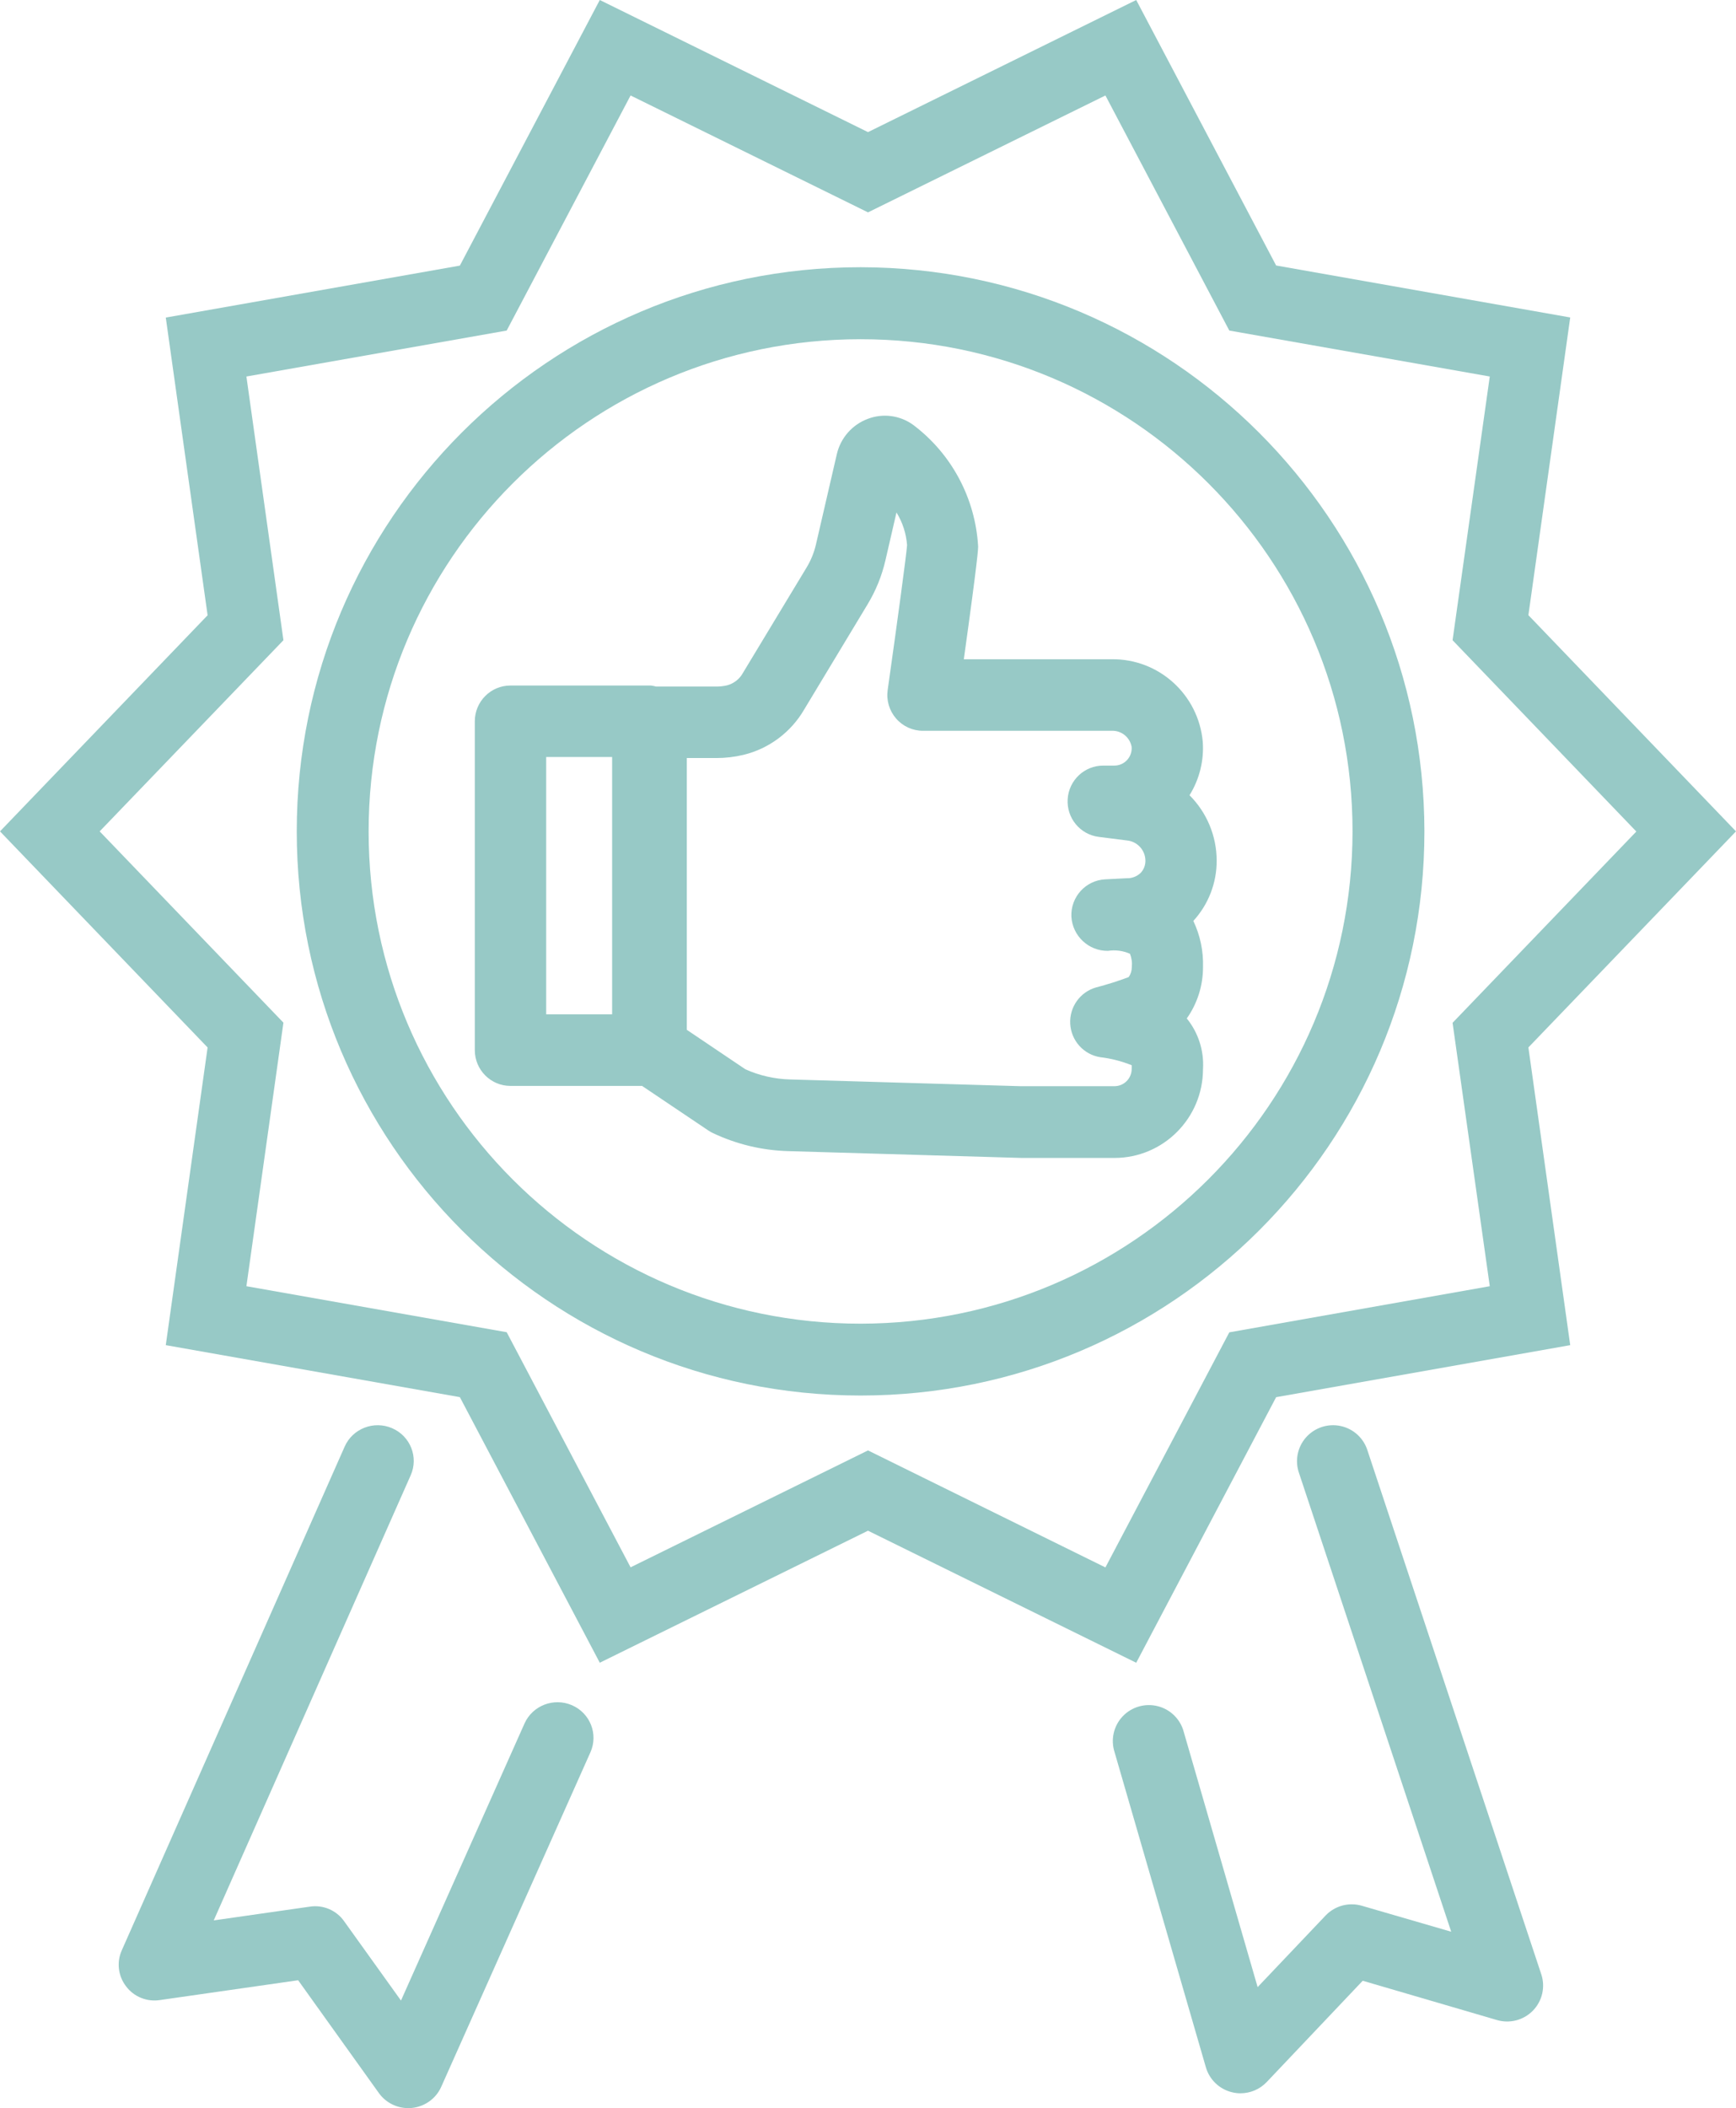 <?xml version="1.0" encoding="UTF-8"?>
<svg width="117px" height="142px" viewBox="0 0 117 142" version="1.1" xmlns="http://www.w3.org/2000/svg" xmlns:xlink="http://www.w3.org/1999/xlink">
    <!-- Generator: Sketch 55.2 (78181) - https://sketchapp.com -->
    <title>Group</title>
    <desc>Created with Sketch.</desc>
    <g id="Page-1" stroke="none" stroke-width="1" fill="none" fill-rule="evenodd">
        <g id="Artboard" transform="translate(-1419, -1858)" fill="#97C9C6" fill-rule="nonzero">
            <g id="Group-3" transform="translate(1295, 1772)">
                <g id="Group" transform="translate(124, 86)">
                    <path d="M74.915,44.407 L64.958,44.407 C65.922,37.488 65.922,36.981 65.922,36.802 C65.735,33.559 64.132,30.564 61.543,28.618 C60.656,27.975 59.507,27.823 58.485,28.214 C57.432,28.607 56.647,29.506 56.396,30.605 L54.996,36.658 C54.87,37.209 54.657,37.736 54.365,38.22 L50.078,45.315 C49.852,45.733 49.466,46.038 49.009,46.162 C48.766,46.218 48.517,46.246 48.268,46.246 L44.22,46.246 C44.105,46.214 43.989,46.191 43.872,46.176 L34.401,46.176 C33.075,46.176 32,47.256 32,48.587 L32,70.739 C32.003,72.069 33.077,73.145 34.401,73.145 L43.272,73.145 L47.737,76.146 C47.838,76.215 47.945,76.275 48.056,76.326 C49.644,77.077 51.369,77.49 53.124,77.538 L68.854,77.997 L68.923,77.997 C68.993,78.001 69.063,78.001 69.133,77.997 L75.11,77.997 C78.406,77.997 81.078,75.314 81.078,72.004 C81.152,70.772 80.762,69.558 79.985,68.601 C80.699,67.59 81.082,66.38 81.078,65.141 C81.112,64.067 80.888,63.001 80.426,62.032 C81.443,60.925 82.006,59.472 82,57.966 C81.996,56.313 81.337,54.73 80.169,53.566 C80.839,52.491 81.152,51.23 81.062,49.964 C80.774,46.783 78.096,44.361 74.915,44.407 Z M36.811,50.99 L41.255,50.99 L41.255,68.321 L36.811,68.321 L36.811,50.99 Z M76.877,58.796 C76.618,59.044 76.27,59.174 75.913,59.157 L74.484,59.231 C73.17,59.298 72.155,60.415 72.207,61.735 C72.28,63.045 73.368,64.065 74.674,64.048 C75.177,63.971 75.69,64.039 76.156,64.244 C76.27,64.53 76.312,64.839 76.28,65.145 C76.28,65.385 76.207,65.619 76.07,65.815 C75.35,66.085 74.616,66.318 73.872,66.511 C72.789,66.819 72.064,67.842 72.13,68.971 C72.196,70.1 73.034,71.031 74.146,71.21 C74.876,71.295 75.591,71.478 76.272,71.753 C76.272,71.813 76.272,71.894 76.272,71.992 C76.274,72.303 76.151,72.602 75.932,72.822 C75.713,73.042 75.415,73.165 75.105,73.164 L68.913,73.164 L68.771,73.164 L53.25,72.71 C52.211,72.683 51.187,72.451 50.238,72.026 L46.287,69.366 L46.287,51.06 L48.273,51.06 C48.89,51.061 49.504,50.99 50.104,50.847 C51.832,50.429 53.315,49.319 54.208,47.776 L58.468,40.714 C59.026,39.793 59.434,38.788 59.676,37.737 L60.419,34.518 C60.83,35.184 61.075,35.939 61.133,36.72 C61.095,37.325 60.44,42.156 59.826,46.478 C59.728,47.17 59.935,47.87 60.392,48.397 C60.849,48.925 61.511,49.227 62.207,49.225 L74.915,49.225 C75.572,49.194 76.15,49.657 76.268,50.306 C76.294,50.632 76.183,50.954 75.962,51.193 C75.741,51.433 75.431,51.569 75.105,51.569 L74.355,51.569 C73.088,51.567 72.037,52.556 71.957,53.826 C71.876,55.097 72.793,56.211 74.05,56.371 L75.937,56.61 C76.644,56.67 77.19,57.26 77.197,57.973 C77.201,58.279 77.087,58.574 76.877,58.796 L76.877,58.796 Z" id="Shape"></path>
                    <path d="M58,18 C37.013,18 20,35.013 20,56 C20,76.987 37.013,94 58,94 C78.987,94 96,76.987 96,56 C95.973,35.024 78.976,18.027 58,18 Z M58,89.161 C39.688,89.161 24.844,74.316 24.844,56.005 C24.844,37.693 39.688,22.849 58,22.849 C76.312,22.849 91.156,37.693 91.156,56.005 C91.138,74.309 76.304,89.142 58,89.161 L58,89.161 Z" id="Shape"></path>
                    <path d="M117,56 L103.008,41.437 L105.827,21.384 L86.007,17.884 L76.577,0 L58.5,8.899 L40.423,0 L30.993,17.891 L11.173,21.391 L13.992,41.444 L0,56 L13.992,70.556 L11.173,90.607 L30.993,94.109 L40.423,111.998 L58.5,103.106 L76.577,112 L86.007,94.111 L105.827,90.607 L103.008,70.553 L117,56 Z M82.851,89.744 L74.501,105.579 L58.5,97.698 L42.499,105.572 L34.149,89.736 L16.607,86.637 L19.102,68.885 L6.717,56 L19.102,43.124 L16.607,25.361 L34.149,22.266 L42.499,6.431 L58.5,14.305 L74.501,6.431 L82.851,22.266 L100.405,25.361 L97.898,43.124 L110.283,56.01 L97.898,68.895 L100.405,86.637 L82.851,89.744 Z" id="Shape"></path>
                    <path d="M92.17,97.721 C91.914,96.878 91.22,96.24 90.356,96.054 C89.492,95.869 88.596,96.165 88.014,96.828 C87.433,97.492 87.258,98.417 87.557,99.246 L97.806,130.118 L91.789,128.37 C90.915,128.113 89.97,128.366 89.342,129.024 L84.76,133.848 L79.785,116.673 C79.565,115.818 78.896,115.149 78.038,114.928 C77.18,114.708 76.27,114.97 75.662,115.612 C75.055,116.255 74.846,117.177 75.117,118.018 L81.271,139.247 C81.512,140.082 82.184,140.725 83.031,140.93 C83.219,140.977 83.411,141.001 83.605,141 C84.272,141 84.91,140.727 85.37,140.245 L91.842,133.42 L100.885,136.065 C101.752,136.322 102.69,136.075 103.318,135.427 C103.947,134.779 104.161,133.835 103.875,132.98 L92.17,97.721 Z" id="Path"></path>
                    <path d="M38.553,114.863 C37.327,114.33 35.896,114.877 35.352,116.088 L27.025,134.754 L23.197,129.417 C22.678,128.672 21.773,128.288 20.869,128.43 L14.405,129.355 L27.68,99.37 C28.219,98.154 27.66,96.736 26.431,96.203 C25.202,95.67 23.769,96.223 23.23,97.439 L8.204,131.379 C7.85,132.178 7.962,133.104 8.498,133.798 C9.025,134.501 9.903,134.856 10.777,134.721 L20.094,133.386 L25.536,140.987 C25.992,141.623 26.731,142 27.519,142 C27.598,142 27.68,142 27.76,141.988 C28.632,141.899 29.389,141.353 29.74,140.558 L39.797,118.021 C40.331,116.809 39.776,115.398 38.553,114.863 Z" id="Path"></path>
                </g>
            </g>
        </g>
    </g>
</svg>